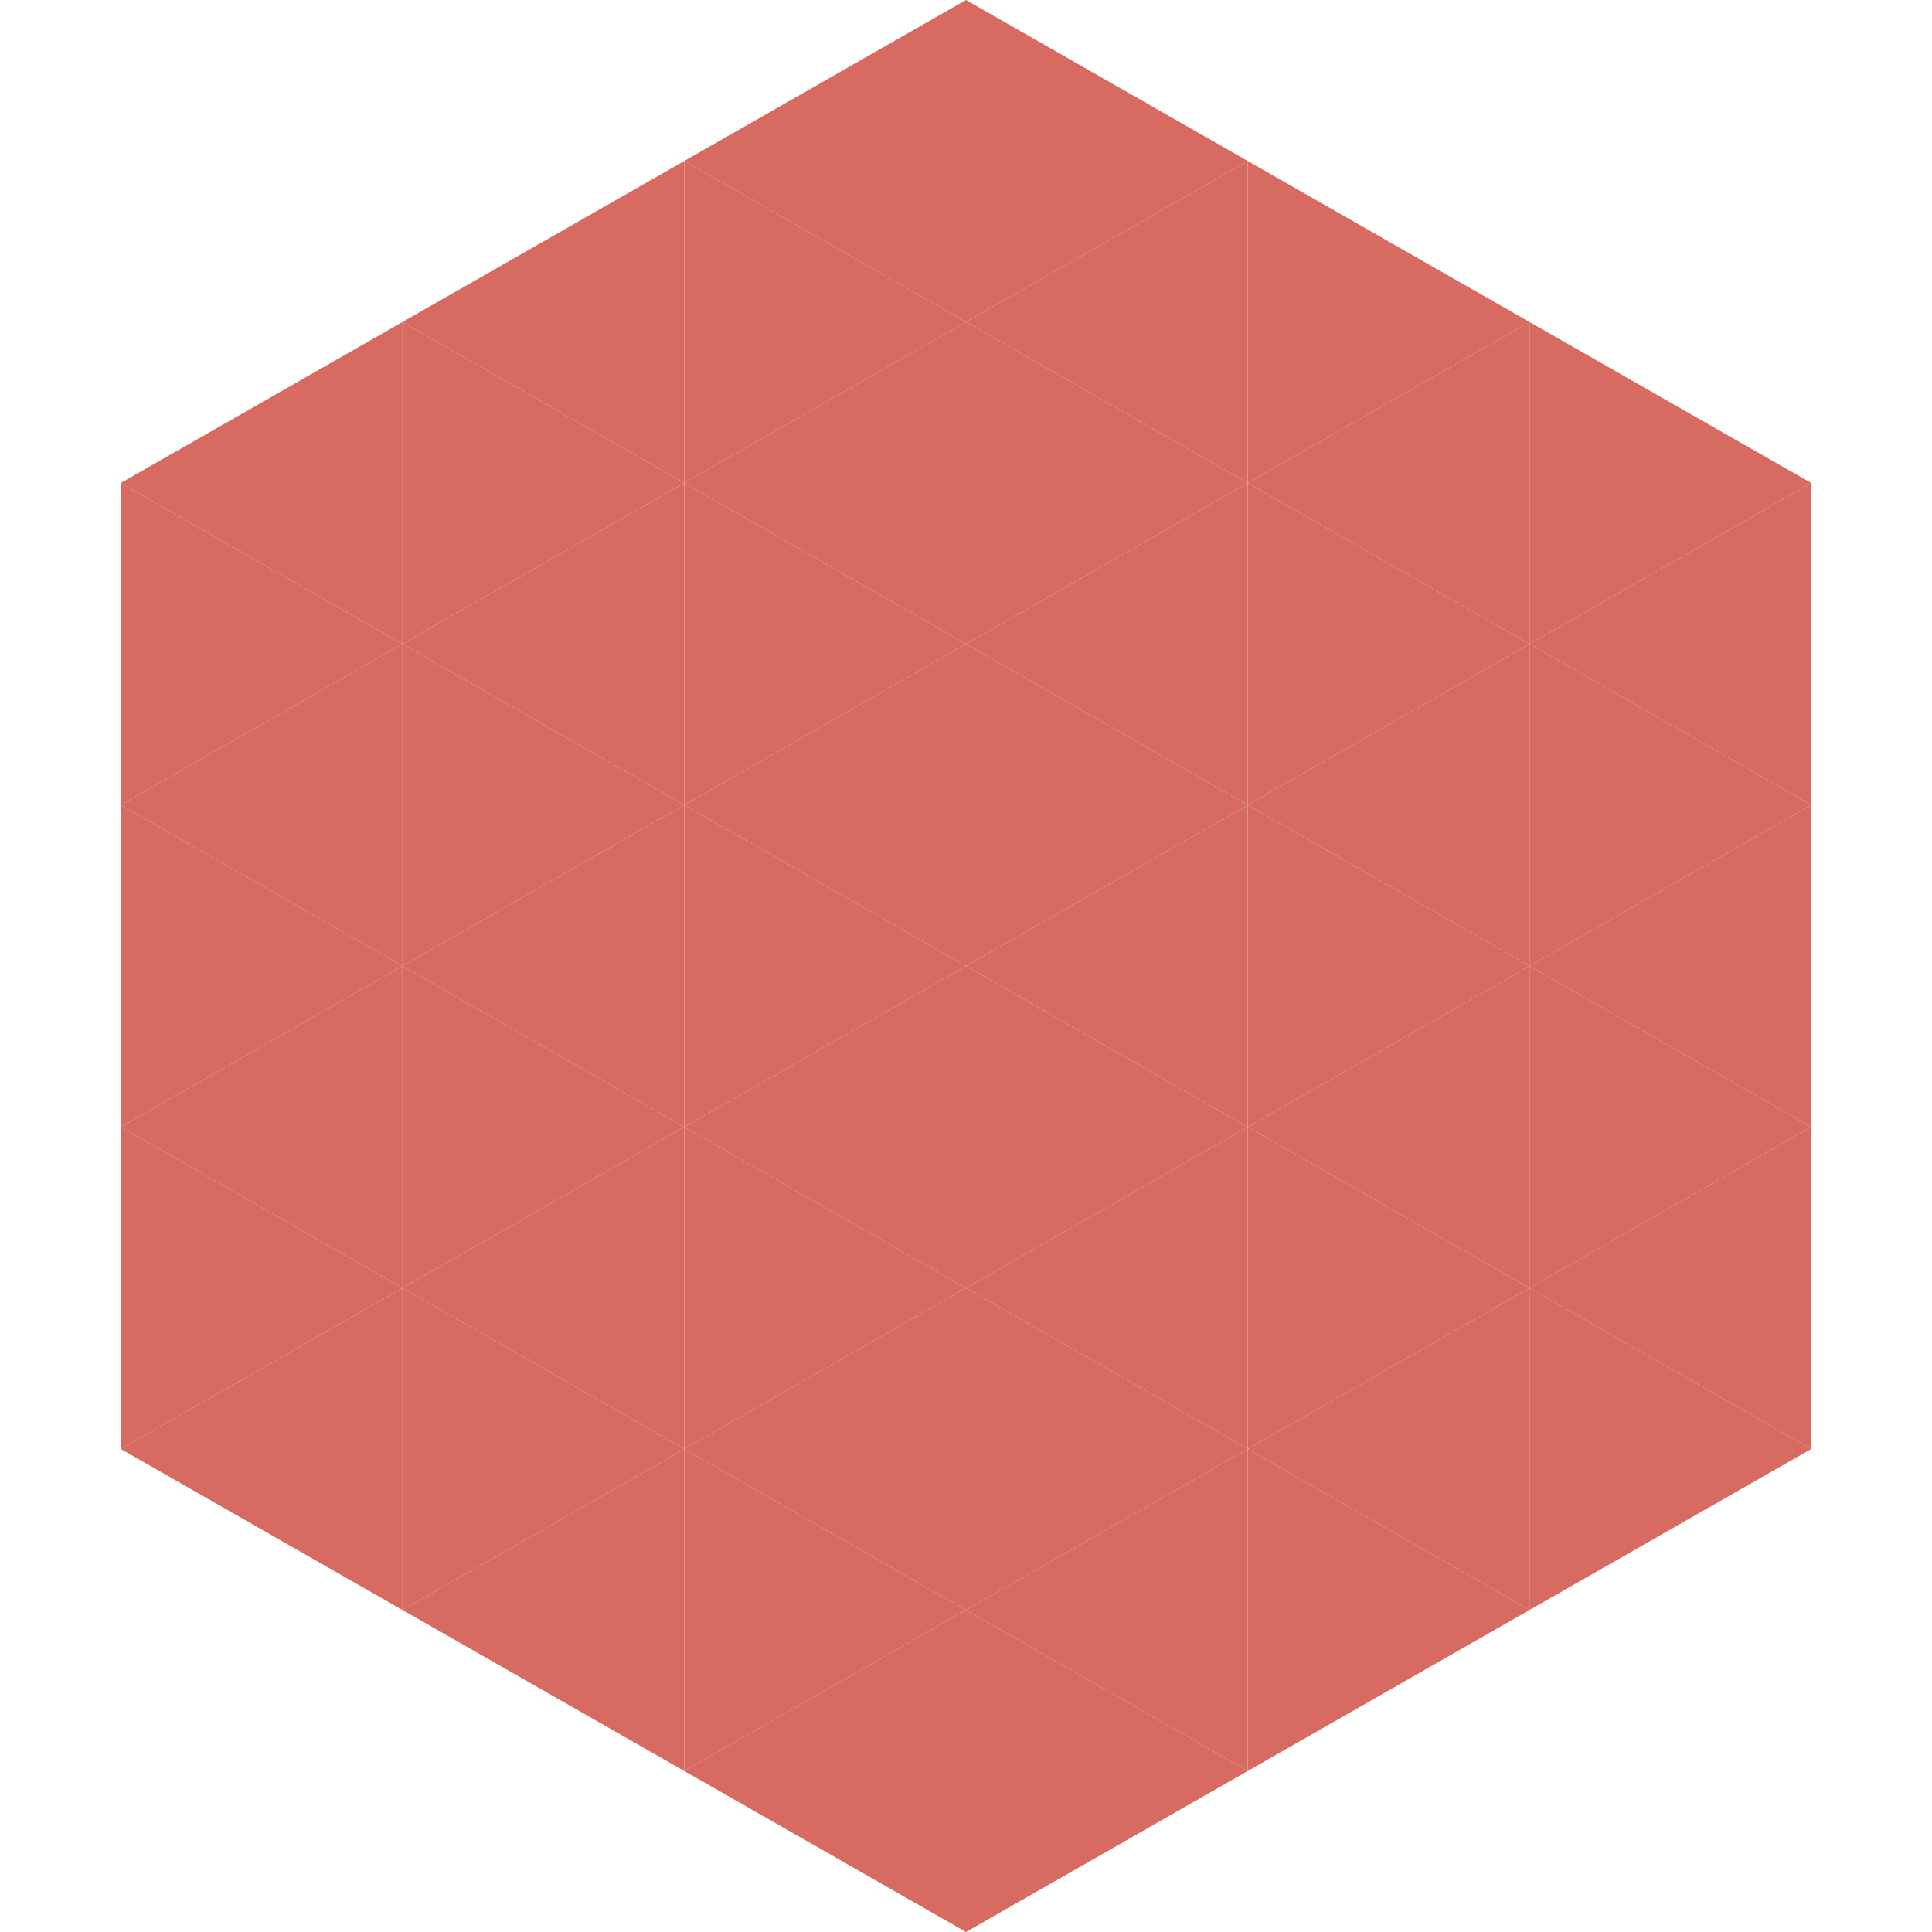 <?xml version="1.0"?>
<!-- Generated by SVGo -->
<svg width="240" height="240"
     xmlns="http://www.w3.org/2000/svg"
     xmlns:xlink="http://www.w3.org/1999/xlink">
<polygon points="50,40 15,60 50,80" style="fill:rgb(215,106,97)" />
<polygon points="190,40 225,60 190,80" style="fill:rgb(215,106,97)" />
<polygon points="15,60 50,80 15,100" style="fill:rgb(215,106,97)" />
<polygon points="225,60 190,80 225,100" style="fill:rgb(215,106,97)" />
<polygon points="50,80 15,100 50,120" style="fill:rgb(215,106,97)" />
<polygon points="190,80 225,100 190,120" style="fill:rgb(215,106,97)" />
<polygon points="15,100 50,120 15,140" style="fill:rgb(215,106,97)" />
<polygon points="225,100 190,120 225,140" style="fill:rgb(215,106,97)" />
<polygon points="50,120 15,140 50,160" style="fill:rgb(215,106,97)" />
<polygon points="190,120 225,140 190,160" style="fill:rgb(215,106,97)" />
<polygon points="15,140 50,160 15,180" style="fill:rgb(215,106,97)" />
<polygon points="225,140 190,160 225,180" style="fill:rgb(215,106,97)" />
<polygon points="50,160 15,180 50,200" style="fill:rgb(215,106,97)" />
<polygon points="190,160 225,180 190,200" style="fill:rgb(215,106,97)" />
<polygon points="15,180 50,200 15,220" style="fill:rgb(255,255,255); fill-opacity:0" />
<polygon points="225,180 190,200 225,220" style="fill:rgb(255,255,255); fill-opacity:0" />
<polygon points="50,0 85,20 50,40" style="fill:rgb(255,255,255); fill-opacity:0" />
<polygon points="190,0 155,20 190,40" style="fill:rgb(255,255,255); fill-opacity:0" />
<polygon points="85,20 50,40 85,60" style="fill:rgb(215,106,97)" />
<polygon points="155,20 190,40 155,60" style="fill:rgb(215,106,97)" />
<polygon points="50,40 85,60 50,80" style="fill:rgb(215,106,97)" />
<polygon points="190,40 155,60 190,80" style="fill:rgb(215,106,97)" />
<polygon points="85,60 50,80 85,100" style="fill:rgb(215,106,97)" />
<polygon points="155,60 190,80 155,100" style="fill:rgb(215,106,97)" />
<polygon points="50,80 85,100 50,120" style="fill:rgb(215,106,97)" />
<polygon points="190,80 155,100 190,120" style="fill:rgb(215,106,97)" />
<polygon points="85,100 50,120 85,140" style="fill:rgb(215,106,97)" />
<polygon points="155,100 190,120 155,140" style="fill:rgb(215,106,97)" />
<polygon points="50,120 85,140 50,160" style="fill:rgb(215,106,97)" />
<polygon points="190,120 155,140 190,160" style="fill:rgb(215,106,97)" />
<polygon points="85,140 50,160 85,180" style="fill:rgb(215,106,97)" />
<polygon points="155,140 190,160 155,180" style="fill:rgb(215,106,97)" />
<polygon points="50,160 85,180 50,200" style="fill:rgb(215,106,97)" />
<polygon points="190,160 155,180 190,200" style="fill:rgb(215,106,97)" />
<polygon points="85,180 50,200 85,220" style="fill:rgb(215,106,97)" />
<polygon points="155,180 190,200 155,220" style="fill:rgb(215,106,97)" />
<polygon points="120,0 85,20 120,40" style="fill:rgb(215,106,97)" />
<polygon points="120,0 155,20 120,40" style="fill:rgb(215,106,97)" />
<polygon points="85,20 120,40 85,60" style="fill:rgb(215,106,97)" />
<polygon points="155,20 120,40 155,60" style="fill:rgb(215,106,97)" />
<polygon points="120,40 85,60 120,80" style="fill:rgb(215,106,97)" />
<polygon points="120,40 155,60 120,80" style="fill:rgb(215,106,97)" />
<polygon points="85,60 120,80 85,100" style="fill:rgb(215,106,97)" />
<polygon points="155,60 120,80 155,100" style="fill:rgb(215,106,97)" />
<polygon points="120,80 85,100 120,120" style="fill:rgb(215,106,97)" />
<polygon points="120,80 155,100 120,120" style="fill:rgb(215,106,97)" />
<polygon points="85,100 120,120 85,140" style="fill:rgb(215,106,97)" />
<polygon points="155,100 120,120 155,140" style="fill:rgb(215,106,97)" />
<polygon points="120,120 85,140 120,160" style="fill:rgb(215,106,97)" />
<polygon points="120,120 155,140 120,160" style="fill:rgb(215,106,97)" />
<polygon points="85,140 120,160 85,180" style="fill:rgb(215,106,97)" />
<polygon points="155,140 120,160 155,180" style="fill:rgb(215,106,97)" />
<polygon points="120,160 85,180 120,200" style="fill:rgb(215,106,97)" />
<polygon points="120,160 155,180 120,200" style="fill:rgb(215,106,97)" />
<polygon points="85,180 120,200 85,220" style="fill:rgb(215,106,97)" />
<polygon points="155,180 120,200 155,220" style="fill:rgb(215,106,97)" />
<polygon points="120,200 85,220 120,240" style="fill:rgb(215,106,97)" />
<polygon points="120,200 155,220 120,240" style="fill:rgb(215,106,97)" />
<polygon points="85,220 120,240 85,260" style="fill:rgb(255,255,255); fill-opacity:0" />
<polygon points="155,220 120,240 155,260" style="fill:rgb(255,255,255); fill-opacity:0" />
</svg>
